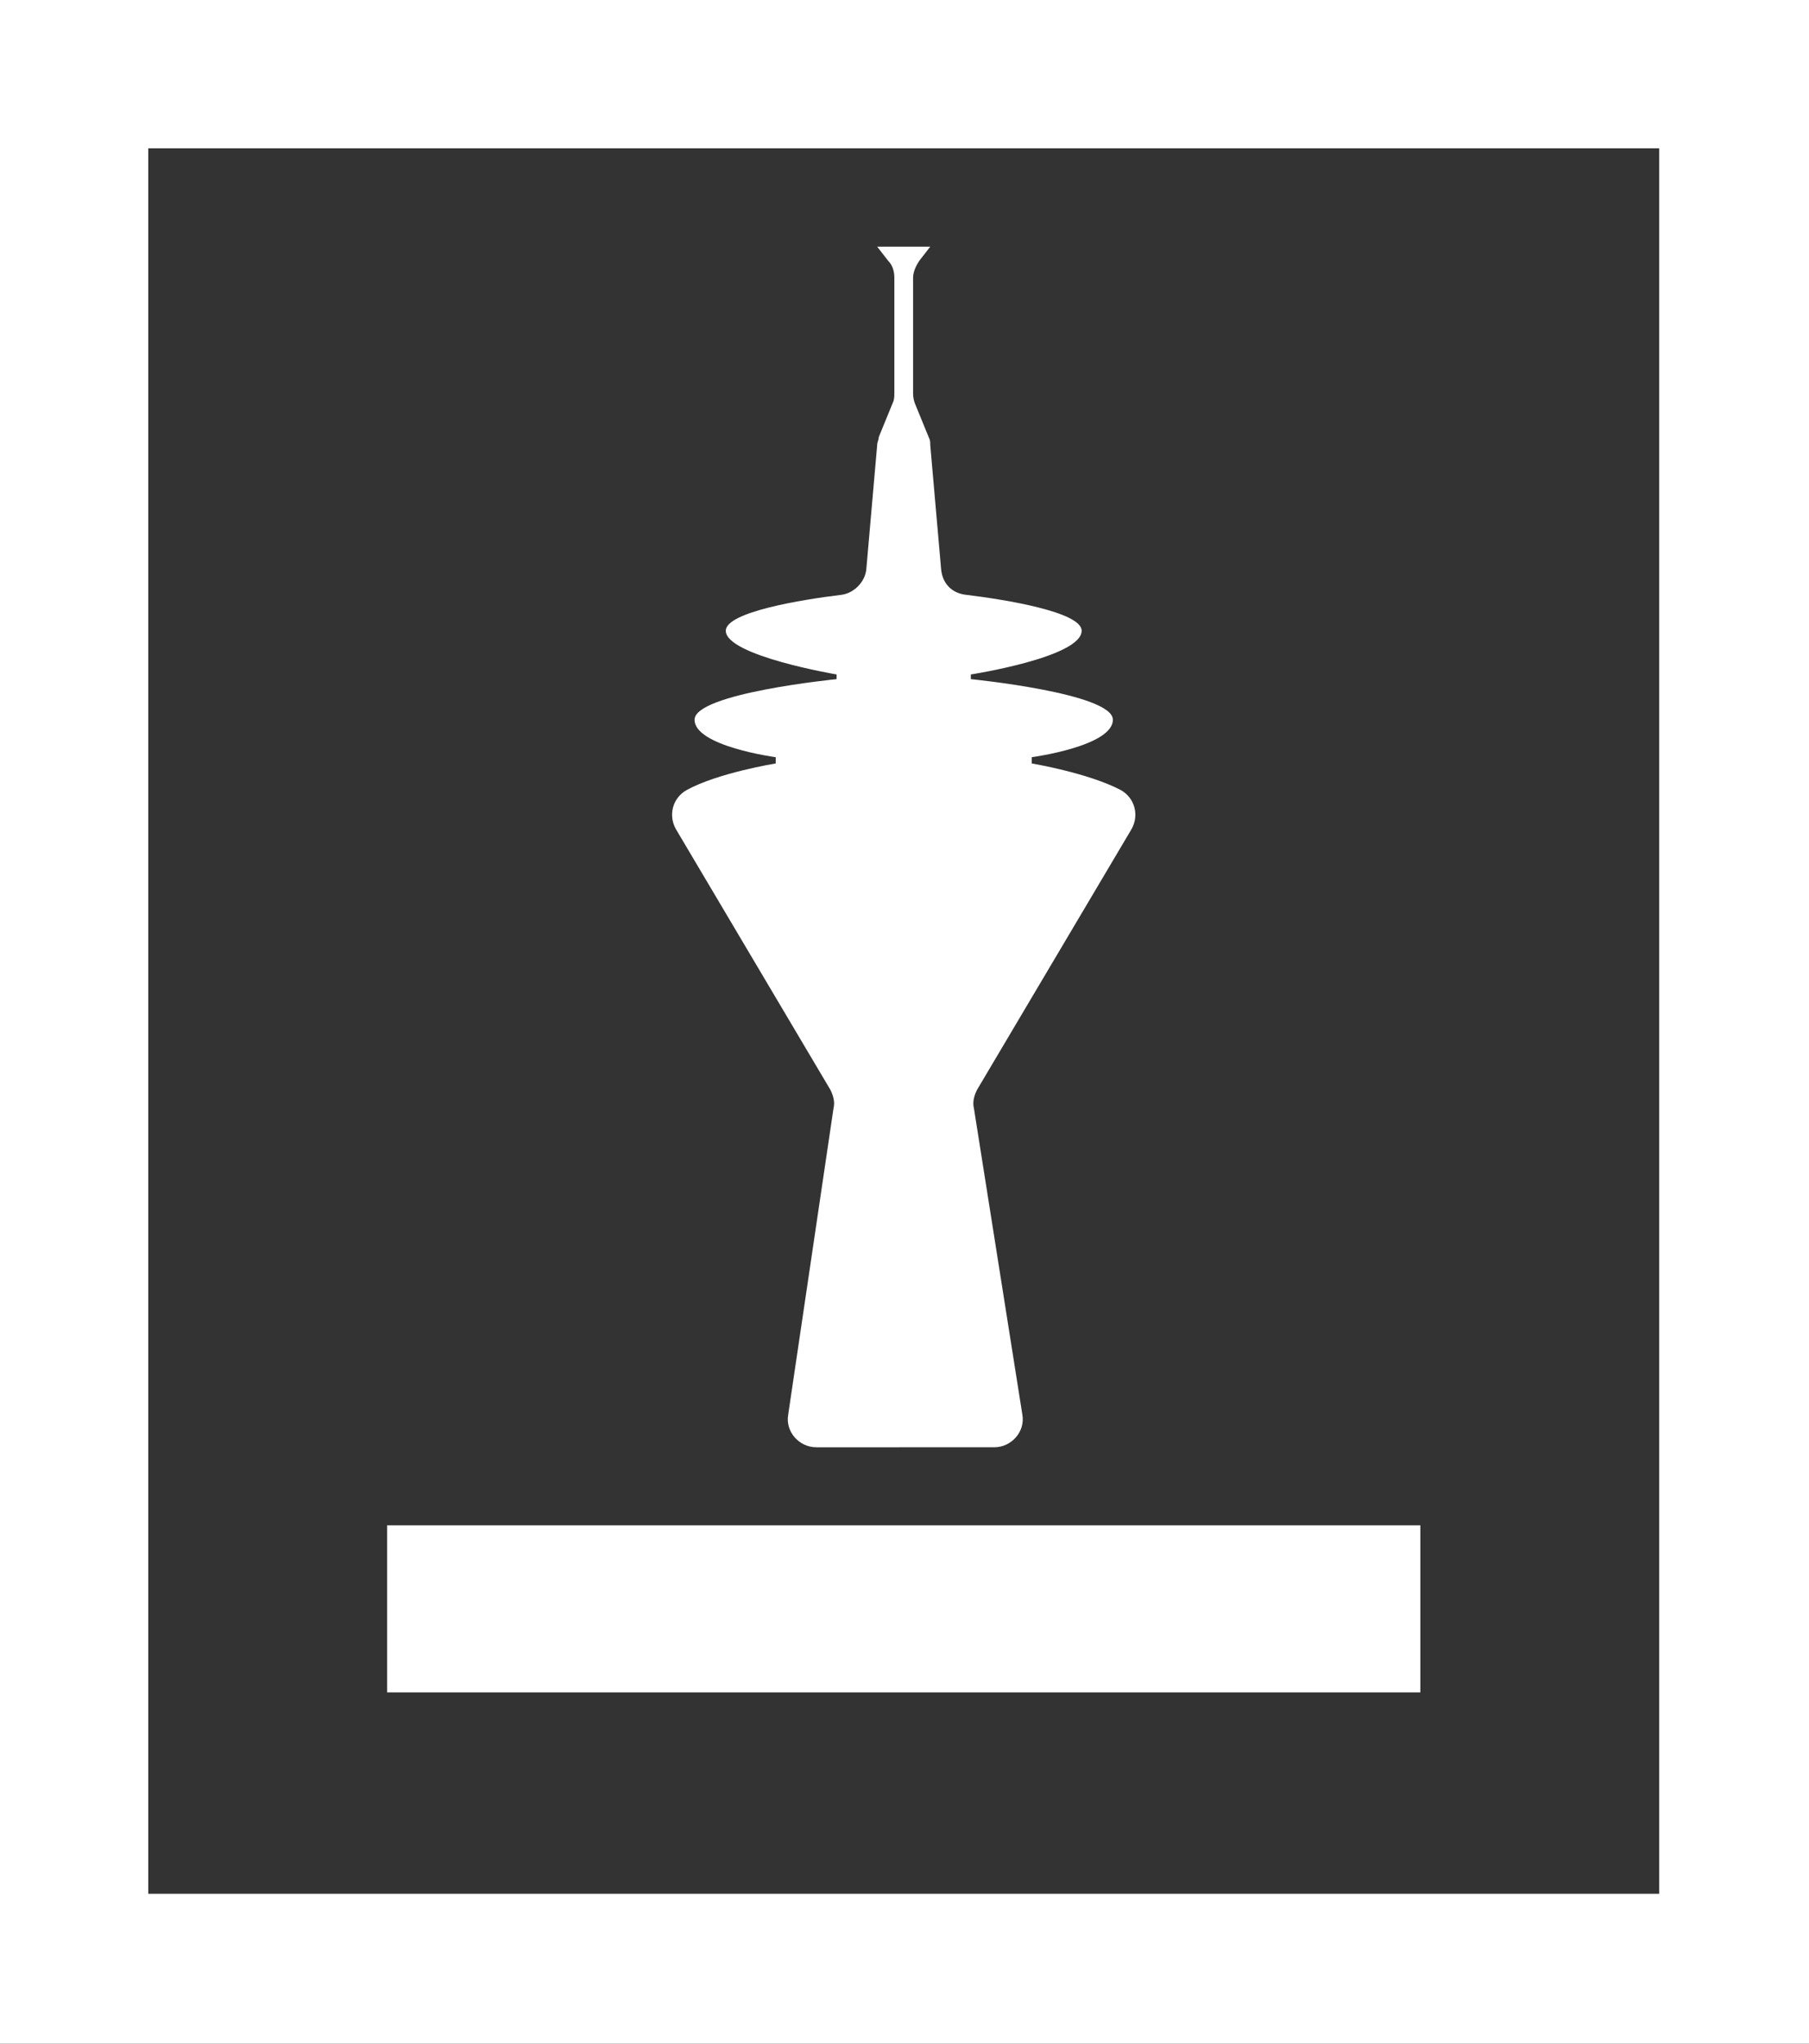 <?xml version="1.0" encoding="utf-8"?>
<!-- Generator: Adobe Illustrator 24.2.0, SVG Export Plug-In . SVG Version: 6.00 Build 0)  -->
<svg version="1.1" id="logo" xmlns="http://www.w3.org/2000/svg" xmlns:xlink="http://www.w3.org/1999/xlink" x="0px" y="0px"
	 viewBox="0 0 115.9 130.9" style="enable-background:new 0 0 115.9 130.9;" xml:space="preserve">
<rect x="0" y="0" width="115.9" height="130.9" fill="#333333" stroke="none"/>
<style type="text/css">
	.st0{fill:#ffffff;}
</style>
<g>
	<g>
		<polygon class="st0" points="24.8,108.4 24.8,97.7 91,97.7 91,108.4 56.2,108.4 		"/>
		<g>
			<path class="st0" d="M115.9,130.9H0V0h115.9V130.9z M9.5,121.3h96.8V9.5H9.5V121.3z"/>
		</g>
	</g>
	<path class="st0" d="M43.3,53.1c-0.5-0.9-0.2-2,0.7-2.5c2-1.1,5.7-1.7,5.7-1.7v-0.4c0,0-5.2-0.7-5.2-2.4s9.1-2.6,9.1-2.6v-0.3
		c0,0-7.1-1.2-7.1-2.8c0-1.2,4.9-2,7.4-2.3c0.8-0.1,1.5-0.8,1.6-1.6l0.7-8c0-0.2,0.1-0.3,0.1-0.5l0.9-2.2c0.1-0.2,0.1-0.4,0.1-0.7
		v-7.3c0-0.4-0.1-0.8-0.4-1.1l-0.7-0.9h1.7h1.7l-0.7,0.9c-0.2,0.3-0.4,0.7-0.4,1.1v7.3c0,0.2,0,0.4,0.1,0.7l0.9,2.2
		c0.1,0.2,0.1,0.3,0.1,0.5l0.7,8c0.1,0.9,0.7,1.5,1.6,1.6c2.5,0.3,7.4,1.1,7.4,2.3c0,1.7-7.1,2.8-7.1,2.8v0.3c0,0,9.1,0.9,9.1,2.6
		s-5.2,2.4-5.2,2.4v0.4c0,0,3.6,0.6,5.7,1.7c0.9,0.5,1.2,1.6,0.7,2.5l-9.9,16.7c-0.2,0.4-0.3,0.8-0.2,1.2l3.1,19.6
		c0.2,1.1-0.7,2.1-1.8,2.1H52.3c-1.1,0-2-1-1.8-2.1l2.9-19.6c0.1-0.4,0-0.8-0.2-1.2L43.3,53.1z"/>
</g>
</svg>
